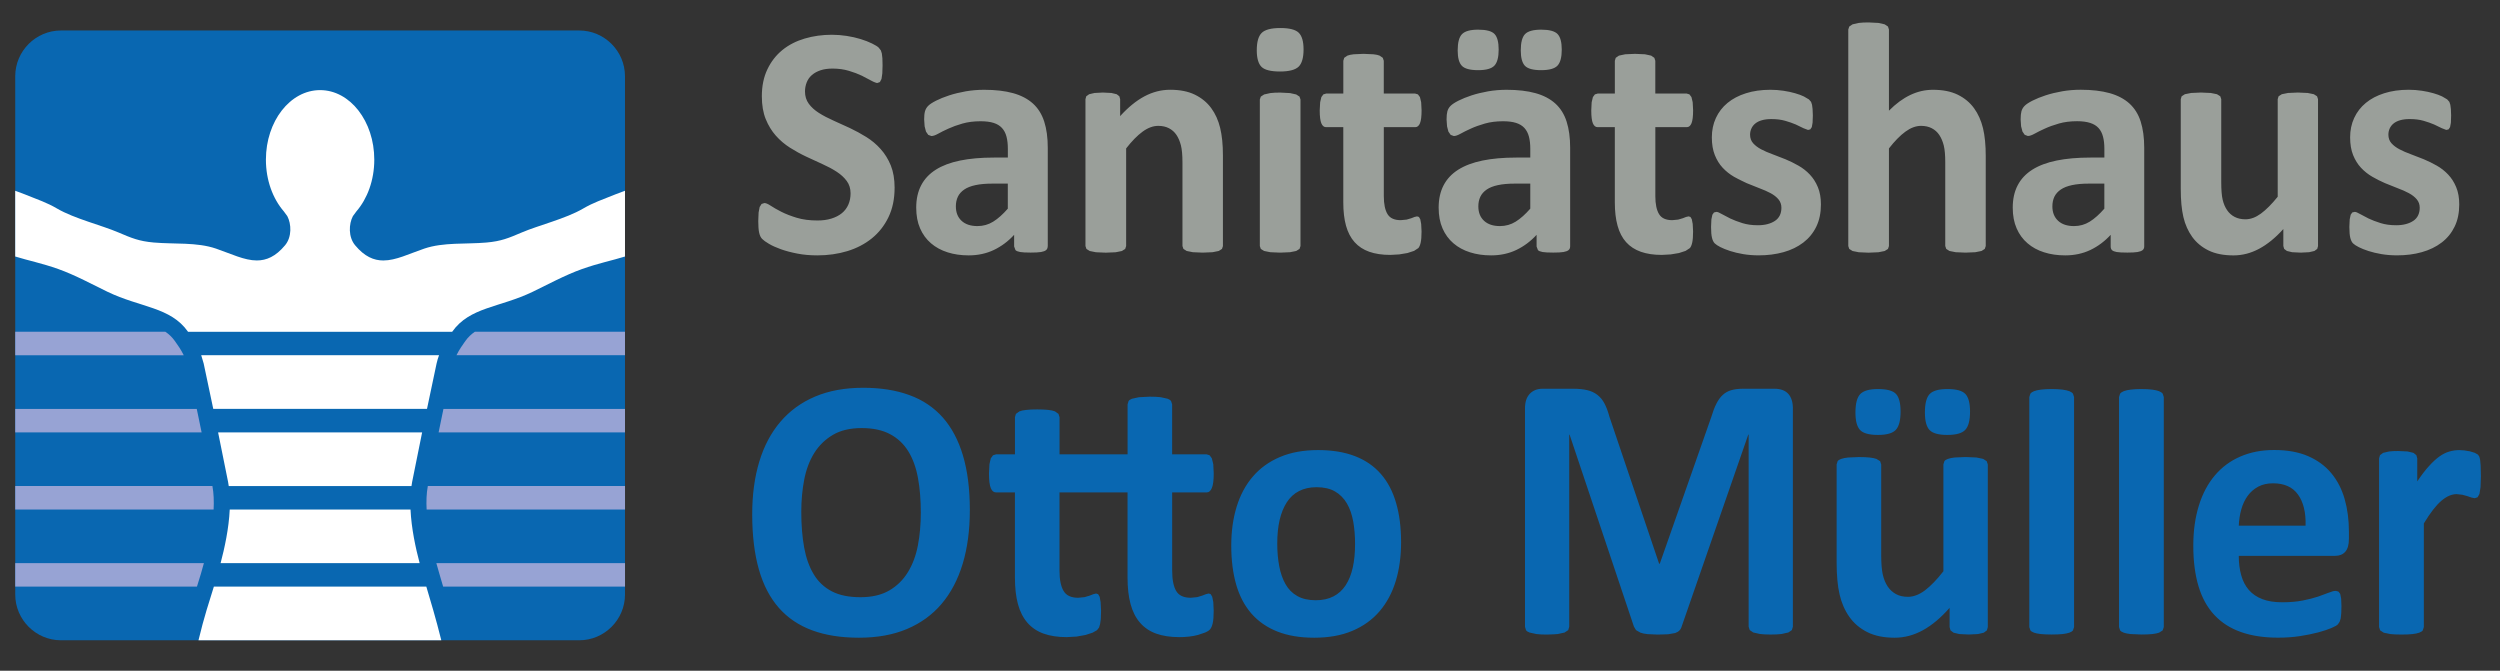 <svg xmlns="http://www.w3.org/2000/svg" viewBox="0 0 116.22 31.18" enable-background="new 0 0 116.22 31.18"><rect x="0" y="0" width="116.22" height="31.18" fill="#333333" stroke="none"/><path fill="#0967B1" d="M29.055 27.638c0 1.17-.957 2.127-2.126 2.127h-24.095c-1.169 0-2.126-.957-2.126-2.127v-24.095c0-1.169.957-2.126 2.126-2.126h24.094c1.169 0 2.126.957 2.126 2.126v24.095z"/><g fill="#9A9F9A"><path d="M41.588 8.727c0 .521-.095.978-.285 1.37-.19.394-.448.721-.772.983-.325.263-.705.461-1.14.594-.435.132-.9.198-1.395.198-.335 0-.646-.027-.934-.084-.288-.056-.542-.123-.761-.202-.22-.079-.404-.162-.551-.249-.148-.087-.254-.163-.319-.229s-.111-.162-.139-.287c-.028-.125-.042-.305-.042-.54l.015-.397.049-.261.09-.142.131-.042c.07 0 .169.042.296.126.127.085.291.178.491.28.2.102.438.194.716.279.277.084.599.126.964.126.24 0 .455-.029.645-.088s.353-.141.485-.248.234-.239.304-.398c.07-.157.105-.334.105-.527 0-.225-.06-.417-.18-.578-.12-.161-.276-.304-.469-.429-.192-.125-.411-.242-.656-.352l-.757-.349c-.26-.122-.513-.262-.758-.417-.245-.156-.464-.342-.656-.559s-.349-.474-.469-.77-.18-.65-.18-1.063c0-.475.086-.892.259-1.252.172-.359.405-.658.698-.896s.638-.414 1.035-.532c.397-.117.818-.176 1.264-.176.23 0 .46.019.69.054.229.036.445.084.645.146.2.062.378.13.533.207.155.076.257.14.308.191l.101.13.045.142.026.222.008.333-.012.375-.037.253-.075.146-.131.046s-.142-.036-.262-.107l-.443-.233c-.175-.084-.377-.161-.607-.229-.23-.069-.482-.104-.757-.104-.215 0-.403.026-.562.08-.16.054-.294.128-.401.222-.108.095-.188.208-.24.341s-.079.273-.079.421c0 .22.059.41.176.57.117.161.275.304.473.429.197.125.421.242.671.353l.765.348c.26.123.515.262.765.417.25.156.473.342.667.56.195.217.353.472.473.765.116.29.176.636.176 1.033zM48.704 11.459c0 .071-.025.128-.075.169-.05.041-.128.069-.236.088-.107.018-.266.026-.476.026-.225 0-.389-.009-.491-.026-.103-.019-.175-.047-.218-.088l-.063-.169v-.543c-.275.301-.589.535-.941.704-.353.168-.744.252-1.174.252-.355 0-.682-.047-.979-.142-.297-.094-.555-.234-.772-.421-.218-.186-.386-.417-.506-.692s-.18-.597-.18-.964c0-.398.076-.744.229-1.037.152-.294.38-.536.683-.728.302-.191.679-.333 1.129-.425.45-.092.972-.138 1.567-.138h.652v-.411c0-.215-.021-.402-.063-.562-.042-.161-.112-.295-.21-.402s-.228-.186-.39-.237c-.163-.051-.364-.076-.604-.076-.315 0-.596.036-.844.107s-.466.15-.656.237c-.19.086-.349.165-.476.237-.127.071-.231.106-.312.106l-.146-.054-.105-.152-.063-.245-.022-.321c0-.158.012-.283.038-.375.025-.092.072-.175.142-.249.07-.074.193-.155.368-.245.175-.089.38-.172.615-.249.235-.076.491-.139.769-.188.277-.048.563-.072.858-.072.525 0 .974.053 1.347.157.372.104.679.265.919.481.24.218.415.497.525.839s.165.747.165 1.217v4.591zm-1.853-2.923h-.72c-.305 0-.565.023-.78.069s-.39.114-.525.206-.234.203-.296.333c-.062.131-.094.279-.094.448 0 .286.089.51.267.674.177.163.423.244.738.244.265 0 .509-.068.731-.206s.449-.34.679-.604v-1.164zM56.853 11.437l-.045.134-.15.096-.289.058-.454.019-.461-.019-.289-.058-.15-.096-.045-.134v-3.896c0-.331-.024-.592-.071-.78-.048-.188-.116-.351-.206-.486-.09-.135-.207-.239-.349-.313s-.309-.111-.499-.111c-.24 0-.483.09-.728.269-.245.179-.5.438-.765.78v4.539l-.045.134-.153.096-.289.058-.458.019-.458-.019-.289-.058-.154-.096-.045-.134v-6.829l.037-.134.135-.096.251-.058.386-.02.398.02.244.058.124.096.037.134v.788c.37-.408.747-.715 1.129-.919.383-.203.781-.306 1.196-.306.455 0 .839.076 1.151.229s.565.361.758.624.331.57.416.922c.085.353.128.776.128 1.271v4.218zM60.6 2.298c0 .388-.078.655-.232.804-.155.147-.443.222-.863.222-.425 0-.711-.071-.858-.214-.147-.144-.222-.401-.222-.773 0-.388.076-.657.229-.808.152-.15.44-.226.866-.226.42 0 .705.072.855.218.149.146.225.404.225.777zm-.143 9.139l-.045.134-.154.096-.288.058-.458.019-.457-.019-.289-.058-.154-.096-.045-.134v-6.812l.045-.134.154-.1.289-.064c.119-.016.271-.023.457-.023l.458.023.288.064.154.1.045.134v6.812zM66.085 10.763c0 .225-.014.396-.041.517s-.064.204-.109.253l-.198.13-.308.1-.383.064-.416.023c-.375 0-.7-.049-.976-.146-.274-.097-.502-.246-.682-.447-.181-.202-.312-.456-.398-.762-.085-.307-.127-.669-.127-1.087v-3.497h-.803c-.096 0-.168-.06-.218-.18s-.075-.32-.075-.601l.02-.375.056-.241.094-.127.132-.038h.795v-1.522l.041-.139.15-.103c.072-.028.17-.049.292-.062l.454-.02.461.02c.123.013.219.033.289.062l.149.103.045.139v1.522h1.456l.131.038.094.127.057.241.019.375c0 .28-.025.48-.075.601s-.122.18-.218.18h-1.463v3.207c0 .372.059.651.174.838.114.187.319.279.614.279l.271-.026.213-.062.158-.062.116-.026.086.026.063.107.042.218.018.353zM72.992 11.459c0 .071-.024.128-.075.169-.05.041-.129.069-.236.088-.107.018-.266.026-.476.026-.226 0-.39-.009-.491-.026-.103-.019-.176-.047-.218-.088l-.063-.169v-.543c-.275.301-.589.535-.941.704-.353.168-.744.252-1.174.252-.355 0-.682-.047-.979-.142-.299-.094-.556-.234-.773-.421-.217-.186-.386-.417-.506-.692s-.18-.597-.18-.964c0-.398.076-.744.229-1.037.152-.294.38-.536.682-.728.303-.191.68-.333 1.129-.425.451-.092.973-.138 1.568-.138h.652v-.411c0-.215-.021-.402-.063-.562-.043-.161-.112-.295-.21-.402s-.228-.186-.391-.237c-.162-.051-.363-.076-.604-.076-.314 0-.596.036-.844.107s-.467.15-.656.237c-.19.086-.349.165-.477.237-.127.071-.231.106-.311.106l-.146-.054-.105-.152-.063-.245-.022-.321c0-.158.012-.283.037-.375s.072-.175.143-.249.192-.155.367-.245c.176-.089.381-.172.615-.249.235-.076.492-.139.77-.188.277-.048.563-.072.858-.072.525 0 .974.053 1.347.157.372.104.679.265.918.481.24.218.416.497.525.839.11.342.165.747.165 1.217v4.591zm-3.322-9.153c0 .356-.066.605-.199.746-.132.14-.384.21-.754.21-.375 0-.628-.067-.757-.202-.131-.136-.195-.374-.195-.716 0-.367.067-.62.202-.758.136-.138.386-.207.75-.207.38 0 .634.068.762.203s.191.376.191.724zm1.47 6.23h-.72c-.306 0-.565.023-.78.069s-.391.114-.525.206-.233.203-.296.333c-.062.131-.094.279-.094.448 0 .286.089.51.267.674.177.163.424.244.738.244.266 0 .509-.068.731-.206s.448-.34.679-.604v-1.164zm1.463-6.23c0 .356-.066.605-.199.746-.133.14-.386.21-.761.21-.37 0-.62-.067-.751-.202-.129-.136-.194-.374-.194-.716 0-.367.066-.62.198-.758.133-.138.385-.207.754-.207.375 0 .628.068.758.203s.195.376.195.724zM78.708 10.763c0 .225-.014.396-.041.517s-.064.204-.109.253l-.198.13-.308.1-.383.064-.416.023c-.375 0-.7-.049-.975-.146-.275-.097-.503-.246-.684-.447-.18-.202-.312-.456-.396-.762-.086-.307-.128-.669-.128-1.087v-3.497h-.803c-.095 0-.167-.06-.218-.18-.05-.12-.074-.32-.074-.601l.018-.375.057-.241.094-.127.131-.038h.796v-1.522l.041-.139.149-.103.293-.062.454-.02.461.02.289.062.149.103.045.139v1.522h1.456l.131.038.094.127.057.241.019.375c0 .28-.025.48-.075.601s-.122.18-.218.18h-1.463v3.207c0 .372.059.651.174.838.114.187.319.279.614.279l.271-.026.213-.062.158-.062.116-.026.086.026.063.107.042.218.018.353zM84.651 9.508c0 .388-.071.729-.213 1.025-.143.296-.345.543-.604.742-.261.199-.567.349-.923.448s-.74.148-1.154.148c-.25 0-.489-.019-.717-.057-.228-.039-.432-.087-.611-.146s-.33-.119-.45-.18c-.12-.062-.208-.119-.263-.173s-.098-.138-.127-.252c-.03-.115-.045-.285-.045-.51l.015-.355.045-.214.075-.107.112-.027c.056 0 .136.032.243.096l.402.211c.16.076.346.147.559.214s.453.1.724.1c.17 0 .321-.018.454-.054.133-.035.247-.086.345-.152s.171-.15.222-.253c.049-.103.074-.22.074-.353 0-.152-.046-.284-.139-.394-.092-.11-.215-.205-.367-.287s-.326-.156-.518-.228l-.593-.237s-.399-.187-.593-.299c-.192-.112-.365-.25-.518-.413s-.274-.359-.367-.59c-.093-.229-.139-.505-.139-.826 0-.326.062-.626.188-.899.125-.272.305-.506.54-.7s.521-.345.858-.451c.338-.107.717-.161 1.137-.161.21 0 .414.016.611.046s.377.068.536.115c.16.046.296.095.405.148l.236.138.102.115.045.138.025.199.012.295-.012.336-.037.207-.071.104-.104.026-.211-.08-.355-.172c-.143-.062-.308-.119-.495-.173s-.401-.08-.642-.08c-.17 0-.317.018-.442.054-.125.035-.228.087-.308.153s-.141.144-.18.233c-.041.089-.061.185-.061.287 0 .158.048.29.143.397.096.107.221.202.375.283.155.082.332.158.529.229l.6.233c.203.084.402.183.6.295.198.112.375.25.529.413.155.164.28.358.375.586.096.228.143.498.143.809zM92.313 11.437l-.045.134-.15.096-.288.058-.454.019-.461-.019-.289-.058-.15-.096-.045-.134v-3.896c0-.331-.023-.592-.07-.78-.048-.188-.117-.351-.207-.486-.09-.135-.206-.239-.349-.313-.142-.074-.309-.111-.499-.111-.24 0-.482.09-.727.269-.246.179-.5.438-.766.78v4.539l-.045.134-.154.096-.289.058-.457.019-.457-.019-.289-.058-.154-.096-.045-.134v-10.067l.045-.138.154-.103.289-.065c.119-.016.271-.023.457-.023l.457.023.289.065.154.103.045.138v3.773c.324-.326.656-.57.994-.73.338-.161.688-.241 1.054-.241.454 0 .839.076 1.151.229s.564.362.758.628c.191.265.33.575.416.93.085.354.127.784.127 1.29v4.186zM99.68 11.459c0 .071-.024.128-.075.169-.05.041-.129.069-.236.088-.107.018-.266.026-.477.026-.225 0-.389-.009-.49-.026-.104-.019-.176-.047-.219-.088-.042-.041-.062-.098-.062-.169v-.543c-.275.301-.59.535-.941.704-.354.168-.744.252-1.174.252-.355 0-.682-.047-.979-.142-.298-.094-.556-.234-.772-.421-.217-.186-.387-.417-.506-.692-.121-.275-.181-.597-.181-.964 0-.398.076-.744.229-1.037.152-.294.379-.536.682-.728s.68-.333 1.129-.425c.45-.092.973-.138 1.568-.138h.652v-.411c0-.215-.021-.402-.064-.562-.042-.161-.111-.295-.209-.402s-.229-.186-.391-.237c-.163-.052-.364-.078-.604-.078-.315 0-.597.036-.844.107-.248.071-.467.15-.656.237-.19.086-.35.165-.477.237-.127.071-.231.106-.312.106l-.146-.054-.105-.152-.064-.245-.021-.321c0-.158.012-.283.037-.375s.072-.175.143-.249.192-.155.367-.245c.176-.089.381-.172.615-.249.234-.076.491-.139.77-.188.277-.048.562-.072.858-.072.524 0 .974.053 1.347.157.372.104.678.265.918.481.24.218.416.497.525.839s.165.747.165 1.217v4.593zm-1.853-2.923h-.721c-.305 0-.564.023-.779.069s-.391.114-.525.206-.234.203-.297.333c-.062.131-.094.279-.094.448 0 .286.09.51.268.674.177.163.424.244.738.244.265 0 .509-.068.731-.206.222-.138.448-.34.679-.604v-1.164zM107.761 11.437l-.037.134-.132.096-.247.058-.387.019-.401-.019-.243-.058-.128-.096-.038-.134v-.789c-.369.409-.746.715-1.129.919-.382.204-.778.306-1.188.306-.46 0-.847-.076-1.159-.229-.312-.152-.564-.362-.758-.627-.191-.266-.33-.573-.412-.923s-.123-.784-.123-1.305v-4.179l.041-.134.15-.096.292-.058.454-.02.457.02.289.058.154.096.045.134v3.857c0 .357.021.63.066.818.045.189.114.352.207.486.092.136.21.24.352.313.143.074.31.111.5.111.24 0 .48-.089.723-.268.243-.179.502-.439.777-.781v-4.536l.041-.134.15-.096.288-.058.458-.02.457.02.285.058.15.096.045.134v6.827zM114.325 9.508c0 .388-.07.729-.213 1.025s-.344.543-.604.742c-.261.199-.568.349-.924.448-.354.1-.739.148-1.154.148-.25 0-.488-.019-.717-.057-.227-.039-.432-.087-.611-.146s-.33-.119-.449-.18c-.121-.062-.208-.119-.264-.173-.055-.054-.097-.138-.127-.252-.029-.115-.045-.285-.045-.51l.016-.355.045-.214.074-.107.113-.027c.055 0 .136.032.243.096l.401.211c.16.076.346.147.559.214s.454.1.725.1c.17 0 .32-.018.453-.054.133-.035.248-.086.346-.152s.171-.15.221-.253.075-.22.075-.353c0-.152-.046-.284-.139-.394-.093-.11-.216-.205-.368-.287s-.324-.158-.518-.229l-.592-.237c-.203-.087-.4-.187-.593-.299s-.365-.25-.518-.413c-.153-.163-.274-.359-.368-.59-.092-.229-.139-.505-.139-.826 0-.326.062-.626.188-.899.125-.272.306-.506.541-.7.234-.194.521-.345.858-.451.337-.107.716-.161 1.136-.161.211 0 .414.016.611.046.198.03.377.068.537.115.16.046.295.095.404.148l.236.138.102.115.045.138.026.199.011.295-.011.336-.038.207-.07.104-.105.026-.21-.08-.356-.172c-.143-.062-.307-.119-.494-.173s-.402-.08-.643-.08c-.17 0-.316.018-.441.054-.125.035-.229.087-.309.153s-.14.144-.18.233c-.04.089-.06.185-.06.287 0 .158.048.29.142.397.096.107.221.202.376.283.155.082.331.158.528.229l.6.233c.203.084.403.183.601.295.198.112.374.25.528.413.156.164.281.358.375.586.097.229.144.499.144.81z"/></g><g fill="#97A3D4"><path d="M20.571 27.169l.03.102h8.455v-1.092h-8.771l.142.499.144.491zM9.479 26.179h-8.771v1.092h8.448l.182-.592.141-.5zM8.125 15.848c-.123-.174-.268-.31-.437-.425h-6.98v1.091h7.833c-.13-.267-.283-.479-.375-.607l-.041-.059zM21.638 15.848l-.043.06c-.091.128-.244.341-.374.606h7.834v-1.091h-6.98c-.169.116-.314.251-.437.425zM9.875 22.594h-9.167v1.093h9.222c.02-.381.007-.754-.055-1.093zM19.833 23.687h9.223v-1.093h-9.167c-.063.339-.076.712-.056 1.093zM29.055 20.101v-1.092h-8.44l-.225 1.092h8.665zM.708 19.009v1.092h8.665l-.226-1.092h-8.439z"/></g><g fill="#fff"><path d="M19.508 26.179c-.185-.699-.383-1.605-.424-2.492h-8.404c-.042.887-.24 1.793-.425 2.492h9.253zM9.354 16.514l.115.387c.114.526.276 1.293.445 2.108h9.936c.168-.814.33-1.582.445-2.108.029-.137.07-.264.115-.387h-11.056zM10.139 20.101c.186.906.358 1.764.465 2.307l.03.187h8.495l.03-.188c.106-.542.28-1.399.465-2.306h-9.485zM28.61 9.035c-.642.262-1.004.371-1.511.666-.798.466-2.059.771-2.843 1.106-.614.262-.956.407-1.643.468-.95.084-1.996-.022-2.892.283-.7.238-1.313.551-1.9.551-.444 0-.873-.18-1.312-.707-.322-.386-.295-.991-.103-1.355l.16-.217c.513-.593.834-1.452.834-2.407 0-1.786-1.127-3.234-2.519-3.234-1.391 0-2.519 1.448-2.519 3.234 0 .955.322 1.814.834 2.406l.16.217c.192.363.219.97-.103 1.355-.438.527-.867.707-1.312.707-.586 0-1.2-.312-1.9-.551-.896-.306-1.942-.199-2.892-.283-.687-.061-1.029-.206-1.643-.468-.784-.336-2.045-.641-2.843-1.106-.506-.294-.868-.404-1.51-.665l-.445-.167v3.056c.603.188 1.232.31 2.002.583.773.274 1.636.742 2.285 1.056 1.538.741 2.93.704 3.742 1.854l.005.008h12.278l.006-.008c.812-1.149 2.204-1.112 3.742-1.854.648-.312 1.512-.78 2.285-1.054.77-.274 1.399-.396 2.002-.584v-3.057l-.445.167zM9.942 27.271c-.205.662-.46 1.424-.715 2.494h11.288c-.248-.999-.504-1.85-.696-2.494h-9.877z"/></g><g fill="#0967B1"><path d="M45.086 23.706c0 .932-.11 1.764-.331 2.498s-.548 1.357-.982 1.869c-.435.512-.973.9-1.615 1.17-.641.27-1.383.403-2.226.403-.831 0-1.557-.114-2.176-.343s-1.136-.576-1.548-1.045c-.413-.469-.723-1.062-.929-1.785-.206-.723-.31-1.578-.31-2.567 0-.907.11-1.724.33-2.45.22-.725.548-1.342.983-1.851s.973-.899 1.615-1.171c.641-.271 1.386-.407 2.233-.407.81 0 1.524.112 2.143.339.62.225 1.137.572 1.553 1.039.416.469.729 1.061.941 1.773.213.716.319 1.557.319 2.528zm-2.279.122c0-.589-.044-1.126-.132-1.608-.088-.482-.238-.896-.45-1.24s-.494-.609-.847-.797-.793-.283-1.321-.283c-.534 0-.98.105-1.338.316-.358.212-.647.493-.867.845-.22.354-.375.766-.466 1.236s-.136.97-.136 1.496c0 .612.044 1.163.132 1.651.088.489.237.906.446 1.253.209.348.49.611.842.793.352.183.795.273 1.33.273.534 0 .979-.104 1.338-.312.357-.207.646-.49.867-.85.22-.357.376-.775.467-1.252.09-.476.135-.983.135-1.521zM56.422 28.39c0 .254-.016.447-.045.58-.03.133-.072.229-.124.287-.052.057-.126.106-.223.146l-.334.113c-.127.035-.266.061-.417.078-.152.018-.302.025-.45.025-.418 0-.779-.055-1.082-.164s-.553-.279-.751-.508-.344-.516-.438-.863c-.094-.346-.141-.756-.141-1.23v-3.963h-3.163v3.633c0 .422.063.738.19.949.126.212.352.316.677.316l.297-.029.235-.07.174-.068.128-.031.095.031.07.121.045.247.021.399-.012.385-.033.238-.049.161-.095.122-.206.117-.331.107-.417.074-.458.025c-.413 0-.771-.055-1.073-.164s-.554-.279-.752-.508c-.198-.229-.344-.516-.438-.863-.094-.346-.14-.756-.14-1.23v-3.963h-.884c-.104 0-.185-.068-.24-.203-.055-.137-.082-.363-.082-.682l.021-.424.062-.273.104-.143.145-.045h.875v-1.725l.045-.156.165-.117c.08-.031.187-.055.322-.068.135-.016.301-.022.5-.022.204 0 .373.007.508.022.135.014.241.037.318.068l.165.117.05.156v1.725h3.163v-2.318l.045-.156c.03-.046.085-.083.165-.112l.322-.069.5-.025c.204 0 .373.008.508.025l.317.069c.077.029.132.066.166.112l.049.156v2.318h1.602l.141.045.103.143.066.273.021.424c0 .318-.029.545-.087.682-.058.135-.136.203-.235.203h-1.61v3.633c0 .422.062.738.186.949.124.212.351.316.681.316l.297-.029.231-.07.174-.068.132-.031.091.031.07.121.05.247.018.401zM65.134 25.207c0 .659-.083 1.261-.248 1.804s-.416 1.012-.751 1.404c-.336.393-.758.697-1.264.91-.507.215-1.099.321-1.775.321-.656 0-1.226-.095-1.71-.286s-.887-.469-1.206-.832c-.318-.365-.556-.812-.71-1.344-.154-.533-.231-1.139-.231-1.822 0-.658.083-1.262.251-1.807.168-.547.42-1.016.756-1.405.335-.39.755-.692 1.259-.905.504-.215 1.094-.322 1.771-.322.66 0 1.232.095 1.717.283.484.188.885.463 1.202.828.316.363.552.811.706 1.344.155.531.233 1.141.233 1.829zm-2.14.087c0-.382-.028-.732-.086-1.055-.059-.32-.156-.6-.293-.836-.139-.236-.321-.422-.55-.555s-.517-.199-.862-.199c-.309 0-.578.059-.811.178-.23.118-.42.291-.569.52-.148.229-.26.504-.335.824-.074.32-.111.686-.111 1.097 0 .382.031.733.092 1.054s.158.6.293.836c.135.238.317.422.549.551.231.131.518.195.859.195.313 0 .586-.059.817-.178.231-.118.421-.291.569-.516.148-.226.259-.498.33-.819.073-.322.108-.687.108-1.097zM83.347 29.135l-.046.156-.165.112-.317.07c-.133.018-.301.025-.504.025-.198 0-.363-.008-.496-.025l-.313-.07-.165-.112-.05-.156v-8.931h-.017l-3.097 8.922c-.021.076-.058.138-.107.187-.049.05-.117.089-.202.117l-.326.056-.479.014-.479-.021c-.132-.015-.24-.037-.326-.07l-.202-.116-.099-.165-2.99-8.922h-.017v8.931l-.046.156-.169.112-.318.07s-.296.025-.5.025c-.197 0-.363-.008-.495-.025l-.317-.07c-.08-.029-.136-.066-.166-.112l-.045-.156v-10.154c0-.295.074-.521.223-.677.148-.156.347-.234.595-.234h1.421c.252 0 .471.022.652.065s.338.115.471.217c.132.102.242.234.33.398.088.165.165.369.23.611l2.312 6.84h.033l2.395-6.822c.072-.243.15-.448.236-.615.084-.168.184-.305.297-.408.112-.104.246-.178.4-.221s.333-.065.537-.065h1.461c.148 0 .277.021.384.062.107.04.196.1.265.178.069.077.121.173.157.285.035.113.054.242.054.387v10.151zM92.409 29.151l-.041.152-.145.109-.272.064-.426.021-.441-.021-.269-.064-.141-.109-.041-.152v-.893c-.408.463-.822.81-1.243 1.041-.421.23-.857.347-1.309.347-.507 0-.932-.087-1.276-.261-.344-.173-.622-.41-.834-.711s-.363-.648-.454-1.045c-.091-.395-.136-.889-.136-1.479v-4.557l.045-.152c.03-.043.086-.078.165-.107.08-.029.188-.051.322-.065l.5-.021c.203 0 .371.007.503.021.133.015.238.036.318.065l.17.107.049.152v4.193c0 .404.025.714.074.928.05.214.125.397.228.551.102.152.231.271.388.355.157.084.34.125.55.125.264 0 .529-.101.797-.303.267-.203.552-.498.854-.885v-4.965l.045-.152c.03-.043.086-.078.166-.107.079-.029.186-.051.317-.065l.504-.021.504.021.313.065.165.107.05.152v7.559zm-4.055-10.016c0 .405-.073.687-.219.845-.146.16-.423.239-.83.239-.413 0-.691-.077-.834-.229-.144-.153-.215-.424-.215-.811 0-.417.074-.703.223-.859s.424-.234.826-.234c.418 0 .697.077.838.23s.211.425.211.819zm3.229 0c0 .405-.072.687-.219.845-.146.16-.425.239-.838.239-.407 0-.683-.077-.826-.229-.143-.153-.215-.424-.215-.811 0-.417.073-.703.219-.859.146-.156.423-.234.83-.234.413 0 .691.077.834.23.144.153.215.425.215.819zM96.419 29.151l-.05.152c-.032.043-.089.08-.169.109-.08.028-.186.05-.318.064-.132.014-.3.021-.504.021-.203 0-.371-.008-.503-.021-.133-.015-.238-.036-.318-.064-.08-.029-.136-.066-.169-.109l-.05-.152v-10.693l.05-.156c.033-.045.089-.084.169-.117.08-.031.186-.056.318-.072.132-.018.3-.027.503-.027.204 0 .372.01.504.027.133.017.238.041.318.072.08.033.137.072.169.117l.05.156v10.693zM100.59 29.151l-.05.152-.17.109c-.079.028-.186.05-.317.064-.132.014-.3.021-.504.021l-.503-.021c-.133-.015-.238-.036-.318-.064-.08-.029-.137-.066-.17-.109l-.049-.152v-10.693l.049-.156c.033-.045.09-.084.17-.117.08-.031.186-.056.318-.072.132-.018.299-.027.503-.027s.372.01.504.027.238.041.317.072c.08.033.137.072.17.117l.05.156v10.693zM109.196 25.06c0 .266-.057.463-.169.59-.113.127-.269.19-.467.19h-4.484c0 .329.037.628.112.897.074.27.192.498.354.686s.372.33.628.429.562.147.921.147c.363 0 .683-.027.958-.082s.513-.115.714-.182l.5-.184c.132-.055.239-.082.321-.082l.124.031.083.107.045.221.013.361-.009.324-.024.23-.05.16-.086.125c-.036.041-.134.096-.293.166-.16.068-.363.137-.611.203s-.531.125-.851.174-.661.073-1.024.073c-.655 0-1.229-.087-1.722-.261-.493-.173-.904-.436-1.234-.789-.331-.352-.577-.797-.739-1.334-.162-.539-.244-1.168-.244-1.891 0-.688.086-1.309.257-1.86.17-.552.418-1.021.743-1.405.324-.384.72-.678 1.185-.879.466-.203.989-.305 1.573-.305.617 0 1.144.096 1.582.287.438.19.797.455 1.077.793s.487.738.619 1.201.198.965.198 1.508v.351zm-2.014-.625c.017-.611-.101-1.094-.351-1.443-.251-.35-.638-.524-1.161-.524-.264 0-.494.052-.689.156s-.357.244-.487.421c-.129.176-.229.385-.297.623-.069.24-.109.496-.12.768h3.105zM115.332 22.138l-.017.512-.05.312-.087.155-.136.044-.149-.031-.186-.064-.227-.064-.273-.031c-.115 0-.23.025-.346.074-.116.049-.236.125-.359.229-.124.105-.254.244-.389.417s-.279.388-.434.642v4.82l-.049.152c-.033.043-.09.08-.17.109-.08.028-.186.05-.318.064-.132.014-.3.021-.503.021-.204 0-.372-.008-.504-.021l-.318-.064-.169-.109-.05-.152v-7.841l.042-.151.148-.109.276-.064c.112-.015.255-.021.425-.021l.438.021.269.064.136.109.041.151v1.069c.192-.289.375-.527.546-.715.17-.188.332-.337.486-.447.154-.109.309-.186.463-.229.154-.045.309-.066.463-.066l.23.014.256.043.231.07.145.082.066.096.037.143.024.273.012.493z"/></g></svg>
